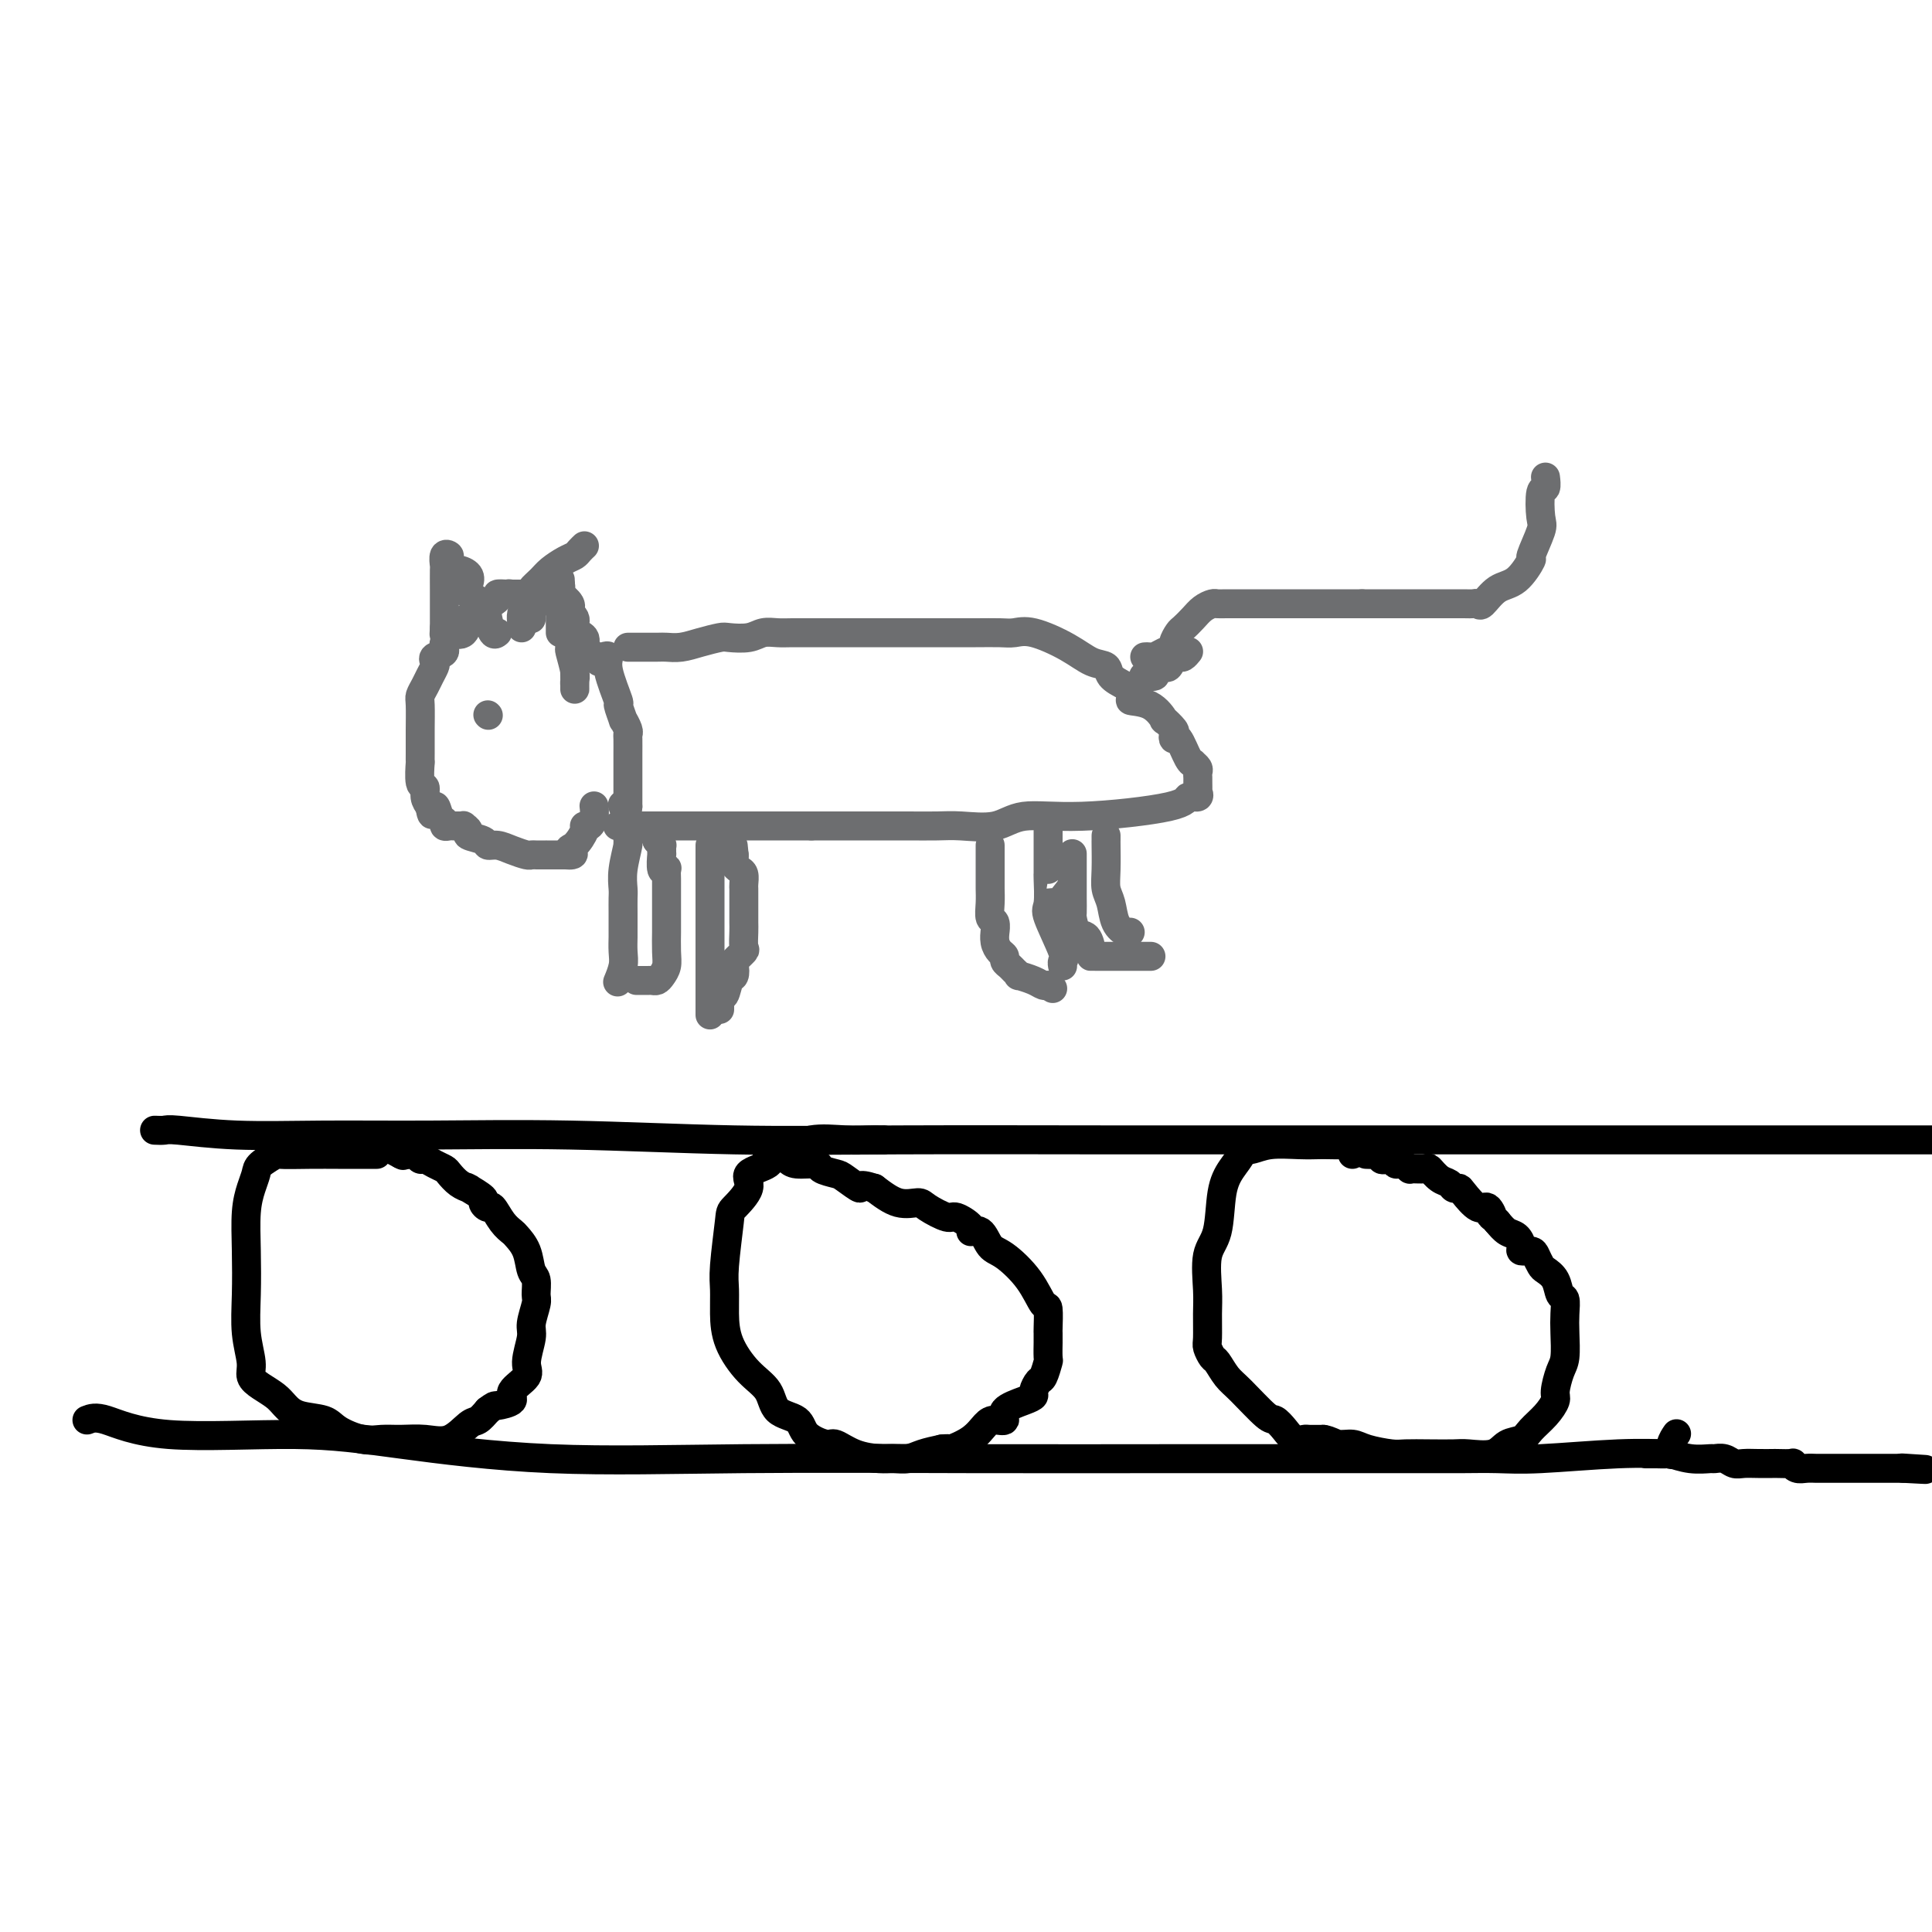 <svg viewBox='0 0 400 400' version='1.1' xmlns='http://www.w3.org/2000/svg' xmlns:xlink='http://www.w3.org/1999/xlink'><g fill='none' stroke='#6D6E70' stroke-width='6' stroke-linecap='round' stroke-linejoin='round'><path d='M123,136c0.079,0.097 0.157,0.194 0,0c-0.157,-0.194 -0.550,-0.678 -1,-1c-0.450,-0.322 -0.958,-0.482 -1,-1c-0.042,-0.518 0.381,-1.396 0,-2c-0.381,-0.604 -1.565,-0.935 -2,-1c-0.435,-0.065 -0.120,0.136 0,0c0.120,-0.136 0.043,-0.610 0,-1c-0.043,-0.390 -0.054,-0.696 0,-1c0.054,-0.304 0.173,-0.607 0,-1c-0.173,-0.393 -0.639,-0.876 -1,-1c-0.361,-0.124 -0.618,0.111 -1,0c-0.382,-0.111 -0.890,-0.569 -1,-1c-0.110,-0.431 0.176,-0.834 0,-1c-0.176,-0.166 -0.816,-0.096 -1,0c-0.184,0.096 0.088,0.218 0,0c-0.088,-0.218 -0.535,-0.776 -1,-1c-0.465,-0.224 -0.948,-0.112 -1,0c-0.052,0.112 0.328,0.226 0,0c-0.328,-0.226 -1.362,-0.793 -2,-1c-0.638,-0.207 -0.878,-0.056 -1,0c-0.122,0.056 -0.127,0.015 0,0c0.127,-0.015 0.384,-0.004 0,0c-0.384,0.004 -1.411,0.001 -2,0c-0.589,-0.001 -0.740,-0.000 -1,0c-0.260,0.000 -0.630,0.000 -1,0'/><path d='M106,123c-1.244,-0.154 -0.355,-0.039 0,0c0.355,0.039 0.175,0.003 0,0c-0.175,-0.003 -0.346,0.026 -1,0c-0.654,-0.026 -1.791,-0.108 -2,0c-0.209,0.108 0.508,0.404 0,1c-0.508,0.596 -2.243,1.491 -3,2c-0.757,0.509 -0.537,0.630 -1,1c-0.463,0.370 -1.610,0.987 -2,1c-0.390,0.013 -0.021,-0.579 0,0c0.021,0.579 -0.304,2.330 -1,3c-0.696,0.670 -1.763,0.259 -2,0c-0.237,-0.259 0.357,-0.368 0,0c-0.357,0.368 -1.664,1.211 -2,2c-0.336,0.789 0.299,1.524 0,2c-0.299,0.476 -1.533,0.694 -2,1c-0.467,0.306 -0.167,0.702 0,1c0.167,0.298 0.203,0.500 0,1c-0.203,0.500 -0.643,1.299 -1,2c-0.357,0.701 -0.632,1.304 -1,2c-0.368,0.696 -0.831,1.484 -1,2c-0.169,0.516 -0.045,0.760 0,2c0.045,1.240 0.012,3.477 0,5c-0.012,1.523 -0.004,2.332 0,3c0.004,0.668 0.005,1.197 0,2c-0.005,0.803 -0.016,1.881 0,2c0.016,0.119 0.060,-0.722 0,0c-0.060,0.722 -0.222,3.008 0,4c0.222,0.992 0.829,0.690 1,1c0.171,0.310 -0.094,1.231 0,2c0.094,0.769 0.547,1.384 1,2'/><path d='M89,167c0.492,3.449 0.723,0.570 1,0c0.277,-0.570 0.599,1.168 1,2c0.401,0.832 0.881,0.759 1,1c0.119,0.241 -0.122,0.797 0,1c0.122,0.203 0.606,0.054 1,0c0.394,-0.054 0.699,-0.011 1,0c0.301,0.011 0.600,-0.008 1,0c0.400,0.008 0.903,0.043 1,0c0.097,-0.043 -0.210,-0.165 0,0c0.210,0.165 0.937,0.618 1,1c0.063,0.382 -0.539,0.694 0,1c0.539,0.306 2.218,0.608 3,1c0.782,0.392 0.668,0.876 1,1c0.332,0.124 1.110,-0.110 2,0c0.890,0.110 1.892,0.565 3,1c1.108,0.435 2.320,0.848 3,1c0.680,0.152 0.826,0.041 1,0c0.174,-0.041 0.375,-0.011 1,0c0.625,0.011 1.673,0.003 2,0c0.327,-0.003 -0.067,-0.001 0,0c0.067,0.001 0.595,0.000 1,0c0.405,-0.000 0.686,-0.000 1,0c0.314,0.000 0.661,0.000 1,0c0.339,-0.000 0.669,-0.000 1,0'/><path d='M117,177c2.829,0.254 1.402,-0.610 1,-1c-0.402,-0.390 0.222,-0.306 1,-1c0.778,-0.694 1.711,-2.165 2,-3c0.289,-0.835 -0.066,-1.033 0,-1c0.066,0.033 0.554,0.296 1,0c0.446,-0.296 0.852,-1.152 1,-2c0.148,-0.848 0.040,-1.690 0,-2c-0.040,-0.310 -0.011,-0.089 0,0c0.011,0.089 0.006,0.044 0,0'/><path d='M124,137c0.293,-0.380 0.585,-0.760 1,-1c0.415,-0.240 0.952,-0.340 1,0c0.048,0.340 -0.395,1.119 0,3c0.395,1.881 1.626,4.865 2,6c0.374,1.135 -0.110,0.423 0,1c0.110,0.577 0.814,2.443 1,3c0.186,0.557 -0.146,-0.194 0,0c0.146,0.194 0.771,1.333 1,2c0.229,0.667 0.061,0.861 0,1c-0.061,0.139 -0.016,0.222 0,1c0.016,0.778 0.004,2.250 0,3c-0.004,0.750 -0.001,0.779 0,1c0.001,0.221 0.000,0.635 0,1c-0.000,0.365 -0.000,0.680 0,1c0.000,0.320 0.000,0.644 0,1c-0.000,0.356 -0.000,0.743 0,1c0.000,0.257 0.000,0.384 0,1c-0.000,0.616 -0.000,1.720 0,2c0.000,0.280 0.000,-0.265 0,0c-0.000,0.265 -0.000,1.341 0,2c0.000,0.659 0.000,0.903 0,1c-0.000,0.097 -0.000,0.049 0,0'/><path d='M130,167c-0.222,2.333 -0.778,0.667 -1,0c-0.222,-0.667 -0.111,-0.333 0,0'/><path d='M130,134c0.419,0.000 0.839,0.001 1,0c0.161,-0.001 0.065,-0.003 1,0c0.935,0.003 2.902,0.011 4,0c1.098,-0.011 1.328,-0.042 2,0c0.672,0.042 1.786,0.156 3,0c1.214,-0.156 2.526,-0.581 4,-1c1.474,-0.419 3.108,-0.830 4,-1c0.892,-0.170 1.042,-0.098 2,0c0.958,0.098 2.724,0.222 4,0c1.276,-0.222 2.060,-0.792 3,-1c0.940,-0.208 2.034,-0.056 3,0c0.966,0.056 1.804,0.015 3,0c1.196,-0.015 2.748,-0.004 4,0c1.252,0.004 2.202,0.001 4,0c1.798,-0.001 4.444,-0.000 6,0c1.556,0.000 2.023,-0.000 4,0c1.977,0.000 5.463,0.001 8,0c2.537,-0.001 4.125,-0.002 6,0c1.875,0.002 4.037,0.009 6,0c1.963,-0.009 3.725,-0.034 5,0c1.275,0.034 2.062,0.127 3,0c0.938,-0.127 2.029,-0.473 4,0c1.971,0.473 4.824,1.765 7,3c2.176,1.235 3.676,2.414 5,3c1.324,0.586 2.472,0.581 3,1c0.528,0.419 0.437,1.263 1,2c0.563,0.737 1.782,1.369 3,2'/><path d='M233,142c2.974,2.371 0.910,2.800 1,3c0.090,0.200 2.336,0.172 4,1c1.664,0.828 2.747,2.514 3,3c0.253,0.486 -0.322,-0.227 0,0c0.322,0.227 1.543,1.395 2,2c0.457,0.605 0.151,0.646 0,1c-0.151,0.354 -0.147,1.022 0,1c0.147,-0.022 0.435,-0.735 1,0c0.565,0.735 1.405,2.918 2,4c0.595,1.082 0.944,1.064 1,1c0.056,-0.064 -0.181,-0.173 0,0c0.181,0.173 0.781,0.629 1,1c0.219,0.371 0.058,0.659 0,1c-0.058,0.341 -0.014,0.737 0,1c0.014,0.263 -0.004,0.395 0,1c0.004,0.605 0.029,1.684 0,2c-0.029,0.316 -0.114,-0.132 0,0c0.114,0.132 0.425,0.842 0,1c-0.425,0.158 -1.587,-0.237 -2,0c-0.413,0.237 -0.077,1.107 -4,2c-3.923,0.893 -12.105,1.808 -18,2c-5.895,0.192 -9.503,-0.341 -12,0c-2.497,0.341 -3.884,1.555 -6,2c-2.116,0.445 -4.962,0.119 -7,0c-2.038,-0.119 -3.267,-0.032 -5,0c-1.733,0.032 -3.972,0.009 -6,0c-2.028,-0.009 -3.847,-0.002 -5,0c-1.153,0.002 -1.639,0.001 -3,0c-1.361,-0.001 -3.597,-0.000 -5,0c-1.403,0.000 -1.972,0.000 -3,0c-1.028,-0.000 -2.514,-0.000 -4,0'/><path d='M168,171c-6.178,0.000 -2.623,0.000 -2,0c0.623,-0.000 -1.688,0.000 -3,0c-1.312,0.000 -1.627,0.000 -2,0c-0.373,0.000 -0.805,0.000 -1,0c-0.195,0.000 -0.152,0.000 -1,0c-0.848,0.000 -2.587,0.000 -4,0c-1.413,0.000 -2.499,-0.000 -4,0c-1.501,0.000 -3.418,0.000 -5,0c-1.582,0.000 -2.831,0.000 -4,0c-1.169,0.000 -2.258,0.000 -3,0c-0.742,0.000 -1.136,0.000 -2,0c-0.864,0.000 -2.197,0.000 -3,0c-0.803,0.000 -1.077,0.000 -2,0c-0.923,0.000 -2.495,0.000 -3,0c-0.505,0.000 0.056,0.000 0,0c-0.056,0.000 -0.730,0.000 -1,0c-0.270,0.000 -0.135,0.000 0,0'/><path d='M237,136c0.353,-0.023 0.707,-0.047 1,0c0.293,0.047 0.527,0.163 1,0c0.473,-0.163 1.187,-0.606 2,-1c0.813,-0.394 1.727,-0.738 2,-1c0.273,-0.262 -0.093,-0.441 0,-1c0.093,-0.559 0.645,-1.499 1,-2c0.355,-0.501 0.515,-0.565 1,-1c0.485,-0.435 1.297,-1.241 2,-2c0.703,-0.759 1.299,-1.471 2,-2c0.701,-0.529 1.509,-0.874 2,-1c0.491,-0.126 0.666,-0.034 1,0c0.334,0.034 0.827,0.009 2,0c1.173,-0.009 3.027,-0.002 5,0c1.973,0.002 4.065,0.001 6,0c1.935,-0.001 3.713,-0.000 6,0c2.287,0.000 5.082,0.000 7,0c1.918,-0.000 2.959,-0.000 4,0'/><path d='M282,125c5.394,0.000 3.879,0.000 5,0c1.121,-0.000 4.878,-0.001 7,0c2.122,0.001 2.609,0.003 4,0c1.391,-0.003 3.687,-0.011 5,0c1.313,0.011 1.642,0.042 2,0c0.358,-0.042 0.745,-0.156 1,0c0.255,0.156 0.378,0.582 1,0c0.622,-0.582 1.743,-2.173 3,-3c1.257,-0.827 2.649,-0.890 4,-2c1.351,-1.110 2.662,-3.269 3,-4c0.338,-0.731 -0.298,-0.036 0,-1c0.298,-0.964 1.530,-3.586 2,-5c0.470,-1.414 0.179,-1.619 0,-3c-0.179,-1.381 -0.244,-3.939 0,-5c0.244,-1.061 0.797,-0.625 1,-1c0.203,-0.375 0.055,-1.563 0,-2c-0.055,-0.437 -0.016,-0.125 0,0c0.016,0.125 0.008,0.062 0,0'/><path d='M131,171c0.121,0.194 0.243,0.387 0,1c-0.243,0.613 -0.850,1.644 -1,2c-0.150,0.356 0.156,0.037 0,1c-0.156,0.963 -0.774,3.207 -1,5c-0.226,1.793 -0.061,3.135 0,4c0.061,0.865 0.016,1.252 0,2c-0.016,0.748 -0.005,1.856 0,3c0.005,1.144 0.002,2.325 0,3c-0.002,0.675 -0.004,0.843 0,1c0.004,0.157 0.015,0.302 0,1c-0.015,0.698 -0.056,1.950 0,3c0.056,1.050 0.207,1.898 0,3c-0.207,1.102 -0.774,2.458 -1,3c-0.226,0.542 -0.113,0.271 0,0'/><path d='M147,175c0.000,1.693 0.000,3.386 0,4c0.000,0.614 0.000,0.148 0,1c0.000,0.852 0.000,3.021 0,5c0.000,1.979 0.000,3.769 0,5c0.000,1.231 0.000,1.905 0,3c0.000,1.095 -0.000,2.613 0,4c0.000,1.387 0.000,2.645 0,4c0.000,1.355 0.000,2.808 0,4c0.000,1.192 0.000,2.124 0,3c0.000,0.876 0.000,1.697 0,2c0.000,0.303 0.000,0.086 0,0c-0.000,-0.086 0.000,-0.043 0,0'/><path d='M217,171c0.000,0.075 0.000,0.151 0,0c-0.000,-0.151 -0.000,-0.528 0,0c0.000,0.528 0.000,1.960 0,3c-0.000,1.040 -0.000,1.689 0,2c0.000,0.311 0.001,0.283 0,1c-0.001,0.717 -0.003,2.179 0,3c0.003,0.821 0.012,1.001 0,1c-0.012,-0.001 -0.046,-0.183 0,1c0.046,1.183 0.170,3.732 0,5c-0.170,1.268 -0.634,1.254 0,3c0.634,1.746 2.366,5.251 3,7c0.634,1.749 0.171,1.740 0,2c-0.171,0.260 -0.049,0.789 0,1c0.049,0.211 0.024,0.106 0,0'/><path d='M229,173c0.002,0.433 0.004,0.866 0,1c-0.004,0.134 -0.013,-0.032 0,1c0.013,1.032 0.049,3.261 0,5c-0.049,1.739 -0.181,2.988 0,4c0.181,1.012 0.676,1.788 1,3c0.324,1.212 0.479,2.861 1,4c0.521,1.139 1.410,1.768 2,2c0.590,0.232 0.883,0.066 1,0c0.117,-0.066 0.059,-0.033 0,0'/><path d='M108,130c0.021,-0.242 0.043,-0.484 0,-1c-0.043,-0.516 -0.149,-1.307 0,-2c0.149,-0.693 0.553,-1.288 1,-2c0.447,-0.712 0.938,-1.543 1,-2c0.062,-0.457 -0.306,-0.542 0,-1c0.306,-0.458 1.286,-1.288 2,-2c0.714,-0.712 1.162,-1.305 2,-2c0.838,-0.695 2.067,-1.493 3,-2c0.933,-0.507 1.570,-0.724 2,-1c0.430,-0.276 0.654,-0.613 1,-1c0.346,-0.387 0.813,-0.825 1,-1c0.187,-0.175 0.093,-0.088 0,0'/><path d='M116,120c0.000,0.322 0.000,0.645 0,1c0.000,0.355 0.000,0.744 0,1c0.000,0.256 0.000,0.379 0,1c-0.000,0.621 -0.000,1.740 0,2c0.000,0.260 0.000,-0.337 0,0c0.000,0.337 0.000,1.610 0,2c-0.000,0.390 0.000,-0.103 0,0c0.000,0.103 0.000,0.802 0,1c0.000,0.198 -0.000,-0.105 0,0c0.000,0.105 0.000,0.616 0,1c-0.000,0.384 0.000,0.639 0,1c0.000,0.361 0.000,0.829 0,1c-0.000,0.171 0.000,0.046 0,0c0.000,-0.046 0.000,-0.013 0,0c0.000,0.013 0.000,0.007 0,0'/><path d='M116,123c-0.235,-0.190 -0.469,-0.379 0,0c0.469,0.379 1.642,1.327 2,2c0.358,0.673 -0.100,1.073 0,2c0.100,0.927 0.759,2.383 1,4c0.241,1.617 0.065,3.397 0,5c-0.065,1.603 -0.018,3.029 0,4c0.018,0.971 0.006,1.486 0,2c-0.006,0.514 -0.005,1.027 0,1c0.005,-0.027 0.016,-0.594 0,-1c-0.016,-0.406 -0.057,-0.651 0,-1c0.057,-0.349 0.211,-0.801 0,-2c-0.211,-1.199 -0.789,-3.144 -1,-4c-0.211,-0.856 -0.057,-0.625 0,-1c0.057,-0.375 0.015,-1.358 0,-2c-0.015,-0.642 -0.004,-0.942 0,-1c0.004,-0.058 0.001,0.126 0,0c-0.001,-0.126 -0.001,-0.563 0,-1'/><path d='M118,130c-0.156,-2.195 -0.044,-1.182 0,-1c0.044,0.182 0.022,-0.466 0,-1c-0.022,-0.534 -0.045,-0.955 0,-1c0.045,-0.045 0.156,0.285 0,0c-0.156,-0.285 -0.581,-1.187 -1,-2c-0.419,-0.813 -0.833,-1.539 -1,-2c-0.167,-0.461 -0.089,-0.658 0,-1c0.089,-0.342 0.188,-0.828 0,-1c-0.188,-0.172 -0.663,-0.028 -1,0c-0.337,0.028 -0.535,-0.060 -1,0c-0.465,0.060 -1.196,0.269 -2,1c-0.804,0.731 -1.679,1.986 -2,3c-0.321,1.014 -0.086,1.788 0,2c0.086,0.212 0.023,-0.139 0,0c-0.023,0.139 -0.006,0.768 0,1c0.006,0.232 0.002,0.066 0,0c-0.002,-0.066 -0.001,-0.033 0,0'/><path d='M103,131c-0.316,0.262 -0.631,0.523 -1,0c-0.369,-0.523 -0.791,-1.831 -1,-3c-0.209,-1.169 -0.207,-2.198 -1,-3c-0.793,-0.802 -2.383,-1.376 -3,-2c-0.617,-0.624 -0.260,-1.298 0,-2c0.260,-0.702 0.425,-1.431 0,-2c-0.425,-0.569 -1.438,-0.978 -2,-1c-0.562,-0.022 -0.672,0.341 -1,0c-0.328,-0.341 -0.872,-1.387 -1,-2c-0.128,-0.613 0.162,-0.793 0,-1c-0.162,-0.207 -0.775,-0.442 -1,0c-0.225,0.442 -0.060,1.561 0,2c0.060,0.439 0.016,0.198 0,1c-0.016,0.802 -0.004,2.649 0,4c0.004,1.351 0.001,2.207 0,3c-0.001,0.793 -0.000,1.522 0,2c0.000,0.478 0.000,0.706 0,1c-0.000,0.294 -0.000,0.656 0,1c0.000,0.344 0.000,0.672 0,1'/><path d='M92,130c-0.155,2.547 -0.041,1.415 0,1c0.041,-0.415 0.011,-0.112 0,0c-0.011,0.112 -0.003,0.032 0,0c0.003,-0.032 0.002,-0.016 0,0'/><path d='M101,148c0.000,0.000 0.100,0.100 0.1,0.1'/><path d='M237,140c-0.224,-0.022 -0.448,-0.044 0,0c0.448,0.044 1.569,0.156 2,0c0.431,-0.156 0.171,-0.578 0,-1c-0.171,-0.422 -0.253,-0.843 0,-1c0.253,-0.157 0.842,-0.050 1,0c0.158,0.050 -0.115,0.041 0,0c0.115,-0.041 0.619,-0.116 1,0c0.381,0.116 0.641,0.423 1,0c0.359,-0.423 0.817,-1.576 1,-2c0.183,-0.424 0.091,-0.117 0,0c-0.091,0.117 -0.182,0.045 0,0c0.182,-0.045 0.636,-0.064 1,0c0.364,0.064 0.636,0.209 1,0c0.364,-0.209 0.818,-0.774 1,-1c0.182,-0.226 0.091,-0.113 0,0'/><path d='M132,203c-0.203,-0.001 -0.405,-0.003 0,0c0.405,0.003 1.419,0.009 2,0c0.581,-0.009 0.730,-0.034 1,0c0.270,0.034 0.661,0.128 1,0c0.339,-0.128 0.627,-0.478 1,-1c0.373,-0.522 0.832,-1.217 1,-2c0.168,-0.783 0.045,-1.655 0,-3c-0.045,-1.345 -0.012,-3.162 0,-4c0.012,-0.838 0.003,-0.697 0,-1c-0.003,-0.303 -0.001,-1.051 0,-2c0.001,-0.949 0.000,-2.098 0,-3c-0.000,-0.902 -0.000,-1.555 0,-2c0.000,-0.445 0.001,-0.680 0,-1c-0.001,-0.320 -0.004,-0.724 0,-1c0.004,-0.276 0.015,-0.425 0,-1c-0.015,-0.575 -0.057,-1.575 0,-2c0.057,-0.425 0.211,-0.274 0,0c-0.211,0.274 -0.789,0.672 -1,0c-0.211,-0.672 -0.056,-2.414 0,-3c0.056,-0.586 0.012,-0.016 0,0c-0.012,0.016 0.007,-0.521 0,-1c-0.007,-0.479 -0.040,-0.898 0,-1c0.040,-0.102 0.154,0.114 0,0c-0.154,-0.114 -0.577,-0.557 -1,-1'/><path d='M136,174c-0.333,-4.333 -0.167,-2.167 0,0'/><path d='M149,209c-0.007,-0.346 -0.013,-0.692 0,-1c0.013,-0.308 0.046,-0.578 0,-1c-0.046,-0.422 -0.169,-0.996 0,-1c0.169,-0.004 0.632,0.561 1,0c0.368,-0.561 0.642,-2.249 1,-3c0.358,-0.751 0.800,-0.567 1,-1c0.200,-0.433 0.159,-1.485 0,-2c-0.159,-0.515 -0.435,-0.494 0,-1c0.435,-0.506 1.581,-1.539 2,-2c0.419,-0.461 0.112,-0.350 0,-1c-0.112,-0.650 -0.030,-2.062 0,-3c0.030,-0.938 0.008,-1.403 0,-2c-0.008,-0.597 -0.002,-1.325 0,-2c0.002,-0.675 0.001,-1.298 0,-2c-0.001,-0.702 -0.003,-1.483 0,-2c0.003,-0.517 0.011,-0.768 0,-1c-0.011,-0.232 -0.041,-0.443 0,-1c0.041,-0.557 0.155,-1.459 0,-2c-0.155,-0.541 -0.577,-0.719 -1,-1c-0.423,-0.281 -0.845,-0.663 -1,-1c-0.155,-0.337 -0.042,-0.629 0,-1c0.042,-0.371 0.012,-0.820 0,-1c-0.012,-0.180 -0.006,-0.090 0,0'/><path d='M152,177c-0.333,-3.333 -0.167,-1.667 0,0'/><path d='M205,175c-0.000,0.349 -0.000,0.698 0,1c0.000,0.302 0.000,0.559 0,1c-0.000,0.441 -0.001,1.068 0,2c0.001,0.932 0.004,2.171 0,3c-0.004,0.829 -0.015,1.249 0,2c0.015,0.751 0.057,1.832 0,3c-0.057,1.168 -0.212,2.424 0,3c0.212,0.576 0.792,0.473 1,1c0.208,0.527 0.046,1.685 0,2c-0.046,0.315 0.025,-0.214 0,0c-0.025,0.214 -0.147,1.171 0,2c0.147,0.829 0.564,1.531 1,2c0.436,0.469 0.892,0.704 1,1c0.108,0.296 -0.131,0.653 0,1c0.131,0.347 0.633,0.684 1,1c0.367,0.316 0.598,0.610 1,1c0.402,0.390 0.973,0.875 1,1c0.027,0.125 -0.490,-0.110 0,0c0.490,0.110 1.987,0.566 3,1c1.013,0.434 1.542,0.848 2,1c0.458,0.152 0.845,0.044 1,0c0.155,-0.044 0.077,-0.022 0,0'/><path d='M217,204c1.667,1.167 0.833,0.583 0,0'/><path d='M222,177c-0.000,-0.226 -0.000,-0.452 0,0c0.000,0.452 0.000,1.582 0,2c-0.000,0.418 -0.001,0.123 0,1c0.001,0.877 0.002,2.926 0,4c-0.002,1.074 -0.008,1.175 0,2c0.008,0.825 0.030,2.375 0,3c-0.030,0.625 -0.113,0.325 0,1c0.113,0.675 0.421,2.324 1,3c0.579,0.676 1.427,0.377 2,1c0.573,0.623 0.869,2.167 1,3c0.131,0.833 0.098,0.955 0,1c-0.098,0.045 -0.259,0.012 0,0c0.259,-0.012 0.939,-0.003 1,0c0.061,0.003 -0.498,0.001 0,0c0.498,-0.001 2.053,-0.000 3,0c0.947,0.000 1.285,0.000 2,0c0.715,-0.000 1.808,-0.000 3,0c1.192,0.000 2.483,0.000 3,0c0.517,-0.000 0.258,-0.000 0,0'/></g>
<g fill='none' stroke='#000000' stroke-width='6' stroke-linecap='round' stroke-linejoin='round'><path d='M32,234c0.759,0.031 1.517,0.061 2,0c0.483,-0.061 0.690,-0.214 3,0c2.310,0.214 6.725,0.793 12,1c5.275,0.207 11.412,0.041 18,0c6.588,-0.041 13.627,0.041 22,0c8.373,-0.041 18.080,-0.207 29,0c10.920,0.207 23.054,0.788 34,1c10.946,0.212 20.704,0.057 34,0c13.296,-0.057 30.132,-0.015 44,0c13.868,0.015 24.770,0.004 33,0c8.230,-0.004 13.787,-0.001 20,0c6.213,0.001 13.082,0.000 19,0c5.918,-0.000 10.885,-0.000 21,0c10.115,0.000 25.377,0.000 36,0c10.623,-0.000 16.607,-0.000 23,0c6.393,0.000 13.197,0.000 20,0'/><path d='M18,294c0.878,-0.349 1.757,-0.699 4,0c2.243,0.699 5.851,2.446 13,3c7.149,0.554 17.840,-0.086 26,0c8.160,0.086 13.790,0.899 22,2c8.210,1.101 18.999,2.491 31,3c12.001,0.509 25.215,0.136 40,0c14.785,-0.136 31.143,-0.037 47,0c15.857,0.037 31.215,0.010 42,0c10.785,-0.010 16.998,-0.003 23,0c6.002,0.003 11.793,0.002 17,0c5.207,-0.002 9.831,-0.004 13,0c3.169,0.004 4.885,0.015 7,0c2.115,-0.015 4.630,-0.057 7,0c2.370,0.057 4.597,0.213 9,0c4.403,-0.213 10.983,-0.795 16,-1c5.017,-0.205 8.472,-0.034 10,0c1.528,0.034 1.128,-0.068 1,0c-0.128,0.068 0.017,0.307 0,0c-0.017,-0.307 -0.197,-1.160 0,-2c0.197,-0.840 0.771,-1.669 1,-2c0.229,-0.331 0.115,-0.166 0,0'/><path d='M78,239c-0.168,0.000 -0.337,0.001 -1,0c-0.663,-0.001 -1.821,-0.002 -3,0c-1.179,0.002 -2.379,0.007 -4,0c-1.621,-0.007 -3.663,-0.024 -6,0c-2.337,0.024 -4.969,0.091 -6,0c-1.031,-0.091 -0.462,-0.341 -1,0c-0.538,0.341 -2.183,1.273 -3,2c-0.817,0.727 -0.807,1.248 -1,2c-0.193,0.752 -0.589,1.735 -1,3c-0.411,1.265 -0.838,2.810 -1,5c-0.162,2.190 -0.059,5.023 0,8c0.059,2.977 0.073,6.096 0,9c-0.073,2.904 -0.234,5.593 0,8c0.234,2.407 0.863,4.531 1,6c0.137,1.469 -0.219,2.281 0,3c0.219,0.719 1.014,1.344 2,2c0.986,0.656 2.162,1.344 3,2c0.838,0.656 1.336,1.279 2,2c0.664,0.721 1.493,1.538 3,2c1.507,0.462 3.693,0.569 5,1c1.307,0.431 1.734,1.187 3,2c1.266,0.813 3.370,1.685 5,2c1.630,0.315 2.786,0.074 4,0c1.214,-0.074 2.485,0.020 4,0c1.515,-0.020 3.273,-0.155 5,0c1.727,0.155 3.422,0.598 5,0c1.578,-0.598 3.040,-2.238 4,-3c0.960,-0.762 1.417,-0.646 2,-1c0.583,-0.354 1.291,-1.177 2,-2'/><path d='M101,292c1.495,-1.116 1.233,-0.904 2,-1c0.767,-0.096 2.563,-0.498 3,-1c0.437,-0.502 -0.487,-1.105 0,-2c0.487,-0.895 2.383,-2.082 3,-3c0.617,-0.918 -0.045,-1.568 0,-3c0.045,-1.432 0.798,-3.648 1,-5c0.202,-1.352 -0.145,-1.841 0,-3c0.145,-1.159 0.783,-2.988 1,-4c0.217,-1.012 0.013,-1.206 0,-2c-0.013,-0.794 0.166,-2.187 0,-3c-0.166,-0.813 -0.677,-1.045 -1,-2c-0.323,-0.955 -0.458,-2.631 -1,-4c-0.542,-1.369 -1.493,-2.429 -2,-3c-0.507,-0.571 -0.571,-0.654 -1,-1c-0.429,-0.346 -1.222,-0.956 -2,-2c-0.778,-1.044 -1.540,-2.522 -2,-3c-0.460,-0.478 -0.617,0.043 -1,0c-0.383,-0.043 -0.991,-0.652 -1,-1c-0.009,-0.348 0.580,-0.435 0,-1c-0.580,-0.565 -2.330,-1.608 -3,-2c-0.670,-0.392 -0.259,-0.132 0,0c0.259,0.132 0.365,0.138 0,0c-0.365,-0.138 -1.201,-0.419 -2,-1c-0.799,-0.581 -1.562,-1.461 -2,-2c-0.438,-0.539 -0.551,-0.737 -1,-1c-0.449,-0.263 -1.233,-0.592 -2,-1c-0.767,-0.408 -1.518,-0.894 -2,-1c-0.482,-0.106 -0.696,0.167 -1,0c-0.304,-0.167 -0.697,-0.776 -1,-1c-0.303,-0.224 -0.515,-0.064 -1,0c-0.485,0.064 -1.242,0.032 -2,0'/><path d='M83,239c-2.644,-1.400 -0.756,-0.400 0,0c0.756,0.400 0.378,0.200 0,0'/><path d='M183,236c-0.300,0.004 -0.600,0.008 -1,0c-0.400,-0.008 -0.899,-0.028 -2,0c-1.101,0.028 -2.802,0.105 -5,0c-2.198,-0.105 -4.892,-0.390 -7,0c-2.108,0.390 -3.630,1.457 -5,2c-1.370,0.543 -2.588,0.562 -3,1c-0.412,0.438 -0.018,1.294 -1,2c-0.982,0.706 -3.339,1.263 -4,2c-0.661,0.737 0.373,1.655 0,3c-0.373,1.345 -2.153,3.117 -3,4c-0.847,0.883 -0.762,0.877 -1,3c-0.238,2.123 -0.799,6.374 -1,9c-0.201,2.626 -0.044,3.625 0,5c0.044,1.375 -0.027,3.124 0,5c0.027,1.876 0.151,3.877 1,6c0.849,2.123 2.424,4.368 4,6c1.576,1.632 3.154,2.652 4,4c0.846,1.348 0.960,3.025 2,4c1.040,0.975 3.007,1.249 4,2c0.993,0.751 1.011,1.981 2,3c0.989,1.019 2.950,1.828 4,2c1.050,0.172 1.191,-0.293 2,0c0.809,0.293 2.288,1.343 4,2c1.712,0.657 3.658,0.919 5,1c1.342,0.081 2.081,-0.020 3,0c0.919,0.020 2.017,0.159 3,0c0.983,-0.159 1.852,-0.617 3,-1c1.148,-0.383 2.574,-0.692 4,-1'/><path d='M195,300c2.264,-0.232 1.424,0.188 2,0c0.576,-0.188 2.568,-0.984 4,-2c1.432,-1.016 2.306,-2.251 3,-3c0.694,-0.749 1.209,-1.013 2,-1c0.791,0.013 1.857,0.303 2,0c0.143,-0.303 -0.638,-1.199 0,-2c0.638,-0.801 2.696,-1.508 4,-2c1.304,-0.492 1.856,-0.770 2,-1c0.144,-0.230 -0.119,-0.412 0,-1c0.119,-0.588 0.620,-1.581 1,-2c0.380,-0.419 0.638,-0.264 1,-1c0.362,-0.736 0.829,-2.362 1,-3c0.171,-0.638 0.046,-0.286 0,-1c-0.046,-0.714 -0.012,-2.494 0,-3c0.012,-0.506 0.001,0.260 0,0c-0.001,-0.260 0.007,-1.548 0,-2c-0.007,-0.452 -0.028,-0.068 0,-1c0.028,-0.932 0.107,-3.179 0,-4c-0.107,-0.821 -0.398,-0.217 -1,-1c-0.602,-0.783 -1.514,-2.952 -3,-5c-1.486,-2.048 -3.544,-3.976 -5,-5c-1.456,-1.024 -2.309,-1.144 -3,-2c-0.691,-0.856 -1.218,-2.448 -2,-3c-0.782,-0.552 -1.817,-0.063 -2,0c-0.183,0.063 0.486,-0.299 0,-1c-0.486,-0.701 -2.127,-1.741 -3,-2c-0.873,-0.259 -0.977,0.262 -2,0c-1.023,-0.262 -2.965,-1.307 -4,-2c-1.035,-0.693 -1.163,-1.033 -2,-1c-0.837,0.033 -2.382,0.438 -4,0c-1.618,-0.438 -3.309,-1.719 -5,-3'/><path d='M181,246c-3.920,-1.284 -2.721,0.006 -3,0c-0.279,-0.006 -2.036,-1.307 -3,-2c-0.964,-0.693 -1.136,-0.777 -2,-1c-0.864,-0.223 -2.419,-0.585 -3,-1c-0.581,-0.415 -0.188,-0.882 -1,-1c-0.812,-0.118 -2.831,0.112 -4,0c-1.169,-0.112 -1.490,-0.566 -2,-1c-0.510,-0.434 -1.209,-0.848 -2,-1c-0.791,-0.152 -1.675,-0.041 -2,0c-0.325,0.041 -0.093,0.012 0,0c0.093,-0.012 0.046,-0.006 0,0'/><path d='M280,239c0.104,-0.309 0.209,-0.619 0,-1c-0.209,-0.381 -0.731,-0.834 -1,-1c-0.269,-0.166 -0.284,-0.046 -1,0c-0.716,0.046 -2.135,0.016 -3,0c-0.865,-0.016 -1.178,-0.019 -2,0c-0.822,0.019 -2.152,0.059 -4,0c-1.848,-0.059 -4.214,-0.218 -6,0c-1.786,0.218 -2.993,0.812 -4,1c-1.007,0.188 -1.813,-0.032 -2,0c-0.187,0.032 0.243,0.315 0,1c-0.243,0.685 -1.161,1.772 -2,3c-0.839,1.228 -1.598,2.599 -2,5c-0.402,2.401 -0.447,5.834 -1,8c-0.553,2.166 -1.613,3.066 -2,5c-0.387,1.934 -0.101,4.904 0,7c0.101,2.096 0.015,3.319 0,5c-0.015,1.681 0.040,3.819 0,5c-0.040,1.181 -0.176,1.405 0,2c0.176,0.595 0.663,1.561 1,2c0.337,0.439 0.523,0.351 1,1c0.477,0.649 1.244,2.036 2,3c0.756,0.964 1.501,1.506 3,3c1.499,1.494 3.754,3.941 5,5c1.246,1.059 1.484,0.728 2,1c0.516,0.272 1.309,1.145 2,2c0.691,0.855 1.278,1.693 2,2c0.722,0.307 1.579,0.083 2,0c0.421,-0.083 0.406,-0.024 1,0c0.594,0.024 1.797,0.012 3,0'/><path d='M274,298c1.455,0.238 2.092,0.834 3,1c0.908,0.166 2.086,-0.099 3,0c0.914,0.099 1.565,0.563 3,1c1.435,0.437 3.656,0.849 5,1c1.344,0.151 1.813,0.042 3,0c1.187,-0.042 3.094,-0.018 5,0c1.906,0.018 3.813,0.031 5,0c1.187,-0.031 1.654,-0.105 3,0c1.346,0.105 3.571,0.387 5,0c1.429,-0.387 2.061,-1.445 3,-2c0.939,-0.555 2.184,-0.608 3,-1c0.816,-0.392 1.202,-1.123 2,-2c0.798,-0.877 2.007,-1.899 3,-3c0.993,-1.101 1.769,-2.283 2,-3c0.231,-0.717 -0.082,-0.971 0,-2c0.082,-1.029 0.559,-2.833 1,-4c0.441,-1.167 0.847,-1.697 1,-3c0.153,-1.303 0.053,-3.378 0,-5c-0.053,-1.622 -0.059,-2.792 0,-4c0.059,-1.208 0.185,-2.455 0,-3c-0.185,-0.545 -0.680,-0.387 -1,-1c-0.320,-0.613 -0.466,-1.996 -1,-3c-0.534,-1.004 -1.457,-1.627 -2,-2c-0.543,-0.373 -0.705,-0.494 -1,-1c-0.295,-0.506 -0.722,-1.396 -1,-2c-0.278,-0.604 -0.406,-0.920 -1,-1c-0.594,-0.080 -1.654,0.078 -2,0c-0.346,-0.078 0.021,-0.392 0,-1c-0.021,-0.608 -0.429,-1.510 -1,-2c-0.571,-0.490 -1.306,-0.569 -2,-1c-0.694,-0.431 -1.347,-1.216 -2,-2'/><path d='M310,253c-2.352,-2.568 -1.232,-0.990 -1,-1c0.232,-0.010 -0.424,-1.610 -1,-2c-0.576,-0.390 -1.071,0.428 -2,0c-0.929,-0.428 -2.293,-2.102 -3,-3c-0.707,-0.898 -0.757,-1.019 -1,-1c-0.243,0.019 -0.679,0.177 -1,0c-0.321,-0.177 -0.529,-0.689 -1,-1c-0.471,-0.311 -1.207,-0.422 -2,-1c-0.793,-0.578 -1.645,-1.623 -2,-2c-0.355,-0.377 -0.214,-0.086 -1,0c-0.786,0.086 -2.501,-0.033 -3,0c-0.499,0.033 0.217,0.219 0,0c-0.217,-0.219 -1.369,-0.842 -2,-1c-0.631,-0.158 -0.743,0.150 -1,0c-0.257,-0.150 -0.659,-0.758 -1,-1c-0.341,-0.242 -0.621,-0.117 -1,0c-0.379,0.117 -0.858,0.228 -1,0c-0.142,-0.228 0.053,-0.793 0,-1c-0.053,-0.207 -0.354,-0.055 -1,0c-0.646,0.055 -1.635,0.015 -2,0c-0.365,-0.015 -0.104,-0.004 0,0c0.104,0.004 0.052,0.002 0,0'/><path d='M341,301c-0.167,0.002 -0.335,0.004 0,0c0.335,-0.004 1.172,-0.015 2,0c0.828,0.015 1.646,0.057 2,0c0.354,-0.057 0.244,-0.212 1,0c0.756,0.212 2.377,0.793 4,1c1.623,0.207 3.249,0.041 4,0c0.751,-0.041 0.626,0.041 1,0c0.374,-0.041 1.246,-0.207 2,0c0.754,0.207 1.390,0.788 2,1c0.610,0.212 1.194,0.057 2,0c0.806,-0.057 1.833,-0.016 3,0c1.167,0.016 2.473,0.008 3,0c0.527,-0.008 0.277,-0.016 1,0c0.723,0.016 2.421,0.057 3,0c0.579,-0.057 0.039,-0.211 0,0c-0.039,0.211 0.424,0.789 1,1c0.576,0.211 1.267,0.057 2,0c0.733,-0.057 1.510,-0.015 2,0c0.490,0.015 0.694,0.004 1,0c0.306,-0.004 0.715,-0.001 1,0c0.285,0.001 0.448,0.000 1,0c0.552,-0.000 1.495,-0.000 2,0c0.505,0.000 0.573,0.000 1,0c0.427,-0.000 1.214,-0.000 2,0c0.786,0.000 1.572,0.000 2,0c0.428,-0.000 0.500,-0.000 1,0c0.500,0.000 1.430,0.000 2,0c0.570,-0.000 0.782,-0.000 1,0c0.218,0.000 0.443,0.000 1,0c0.557,-0.000 1.445,-0.000 2,0c0.555,0.000 0.778,0.000 1,0'/><path d='M394,304c8.467,0.467 3.133,0.133 1,0c-2.133,-0.133 -1.067,-0.067 0,0'/></g>
</svg>
